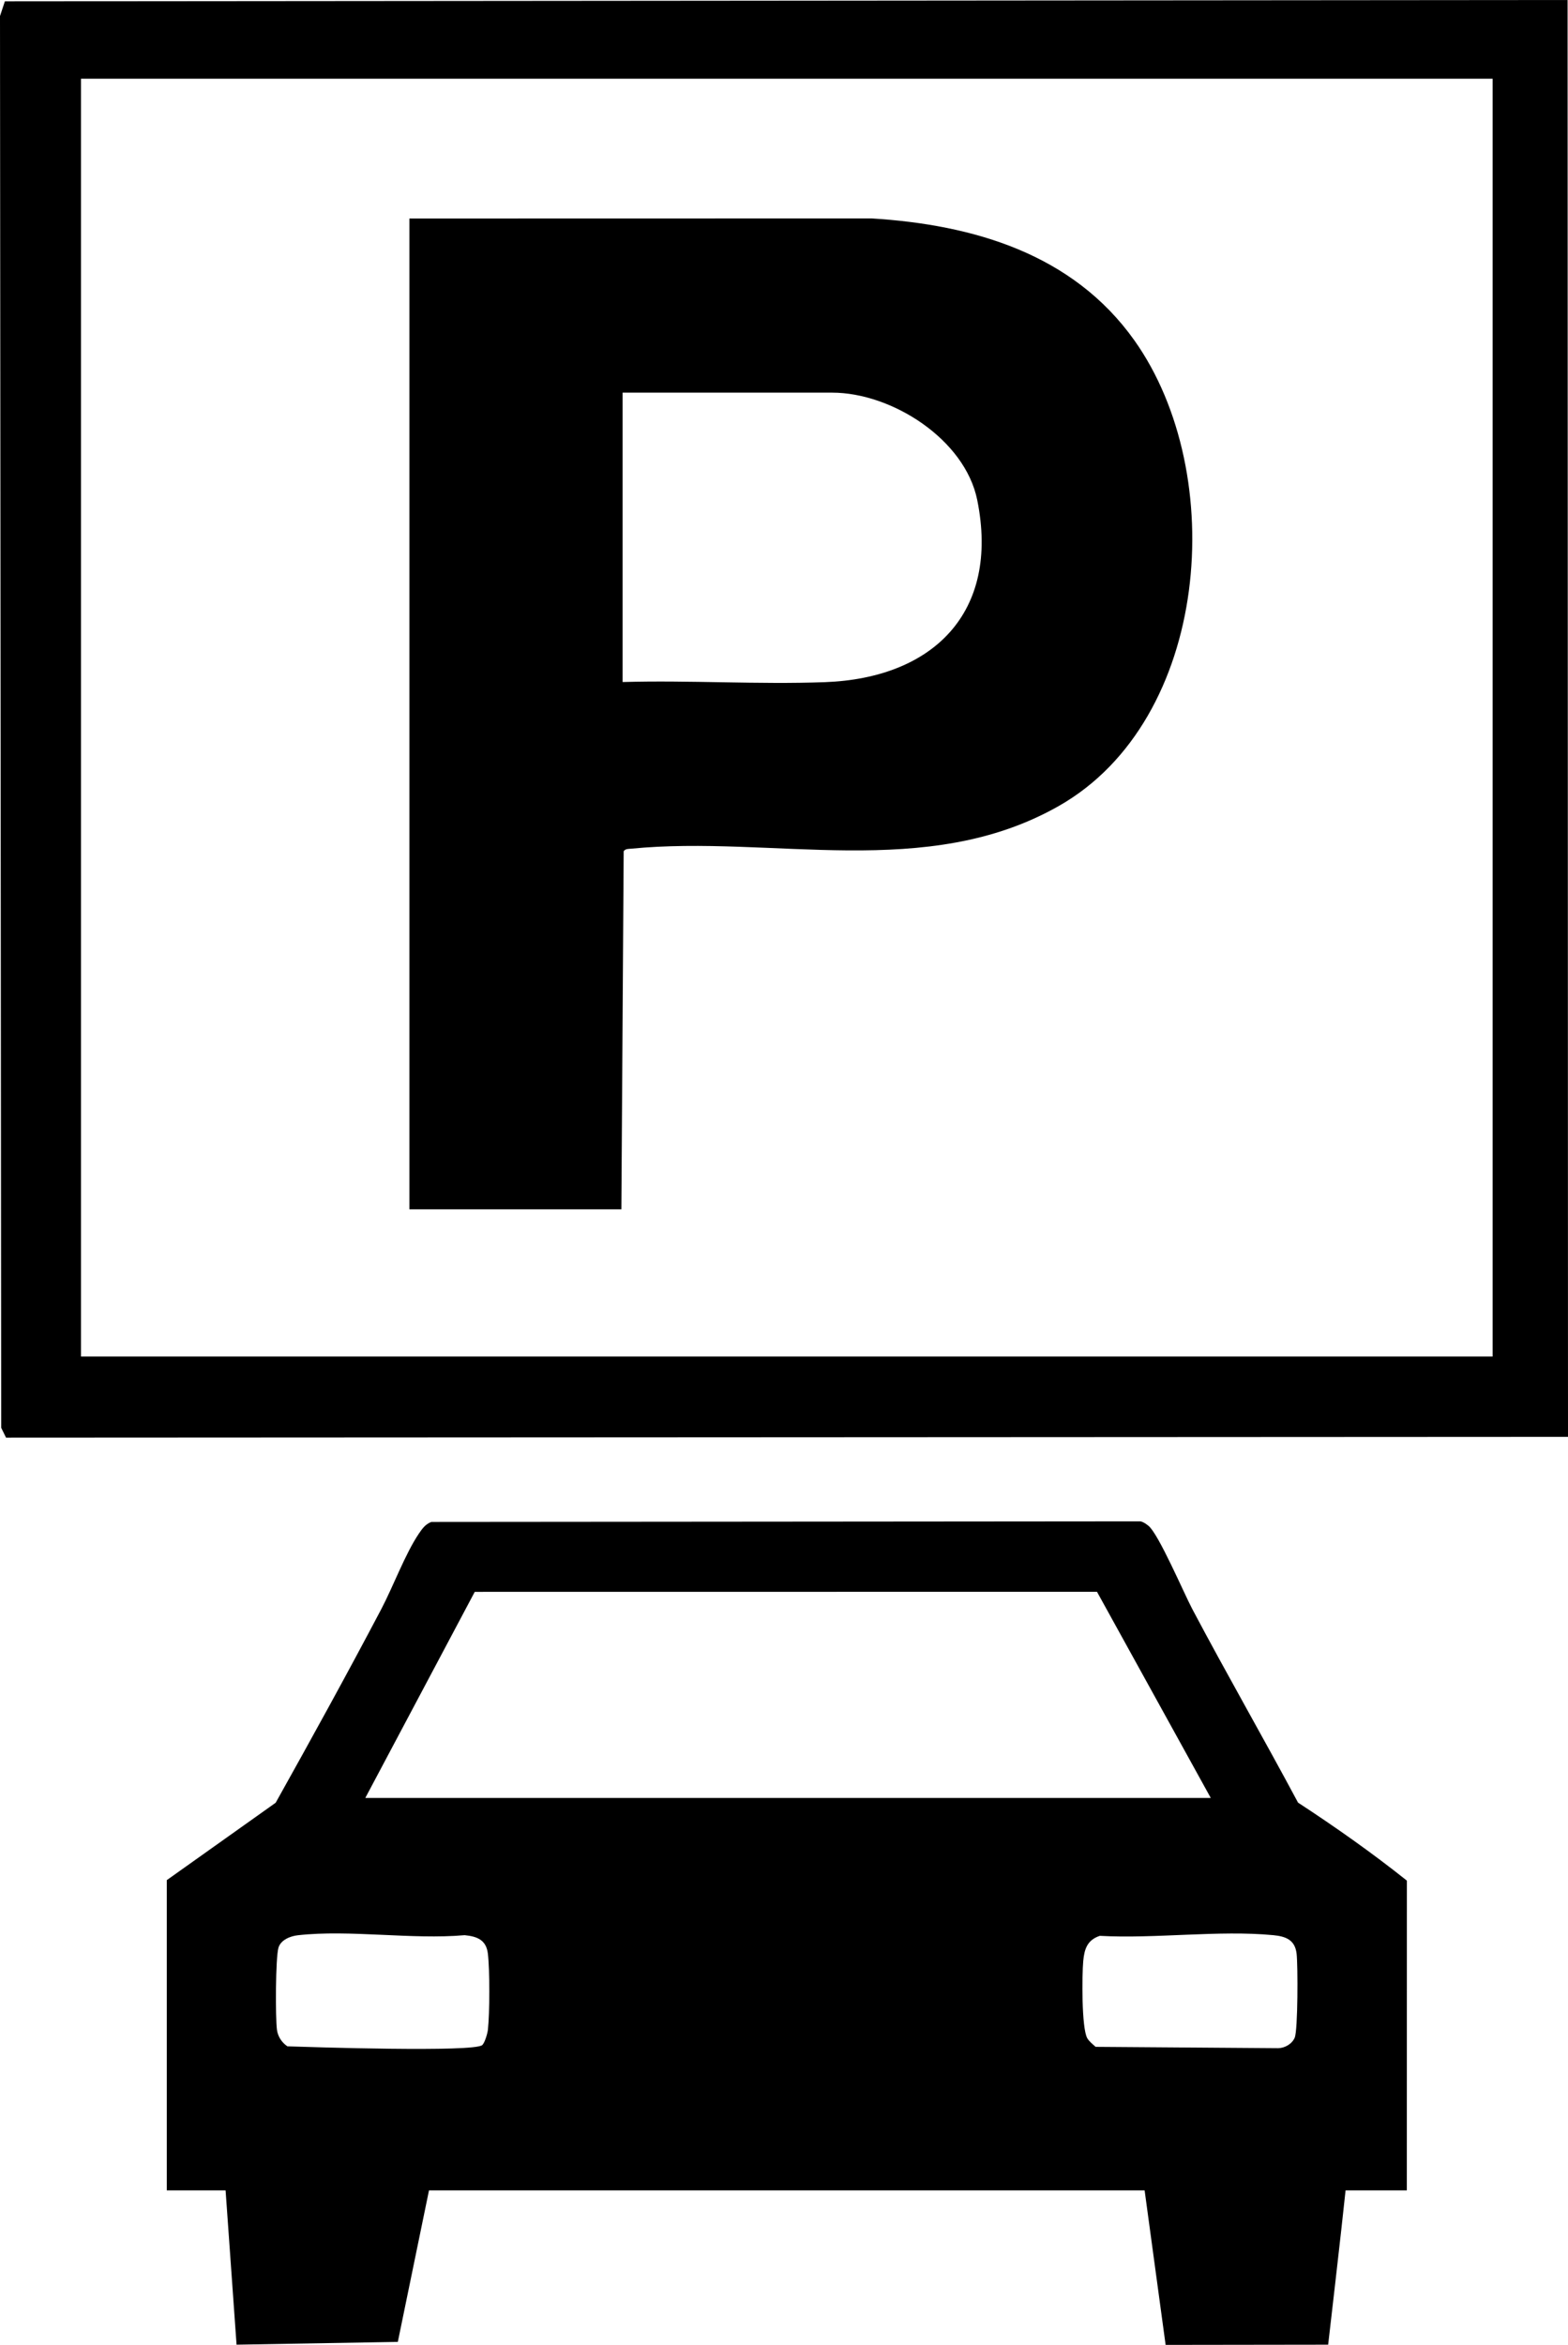 <svg xmlns="http://www.w3.org/2000/svg" data-name="Livello 2" viewBox="0 0 639.19 955.16"><path d="m573.49 892.22.02-126.17c-14.23-11.34-29.13-21.82-44.37-31.78-14.12-26.39-29.07-52.34-43.08-78.79-3.48-6.56-13.77-30.73-17.95-34.01-.98-.77-1.97-1.49-3.22-1.77l-289.06.24c-2.45.93-3.75 2.79-5.14 4.85-5.53 8.23-10.42 21.46-15.27 30.68-13.96 26.48-28.43 52.72-43.04 78.85l-44.39 31.53v126.37h23.97l4.47 62.85 65.74-1.13 12.71-61.72H466.6l8.56 62.94 66.26-.09s5.6-48.23 7.1-62.85h24.97Zm-379.96-243.8 253.65-.03 46.39 83.99H148.91l44.62-83.96Zm5.36 178.39c-.18 1.55-1.26 5.24-2.28 6.21-3.2 3.02-69.9.84-79.44.53-2.3-1.54-3.9-3.99-4.27-6.72-.66-4.83-.6-29.45.62-33.48.95-3.16 4.82-4.71 7.89-5.05 21.11-2.37 46.43 1.86 68.01-.03 5.13.5 8.8 1.96 9.46 7.53.8 6.8.76 24.15.01 31.01Zm328.89 3.22c-1.08 2.53-4 4.22-6.71 4.27l-74.43-.54c-1.16-1.02-2.69-2.23-3.44-3.56-2.33-4.19-2.15-25.64-1.62-31.42.46-4.91 1.66-8.54 6.75-10.24 22.63 1.26 48.51-2.4 70.77-.27 5.19.5 8.8 2 9.45 7.53.55 4.64.55 31.16-.77 34.23ZM639.02 0 1.99.54 0 6.54l.49 575.05 1.97 4.02 636.73-.32L639.02 0Zm-30.56 552.56H33.02V32.06h575.44v520.5Z"/><path d="M462.42 138.64c-25.16-35.39-65.85-47.13-107.17-49.67l-188.36.04v403.6h86.41l.94-145.88c.74-1.03 1.91-.92 3.01-1.02 57.56-5.66 120.39 13.3 174.4-17.42 61.61-35.03 69.42-135.26 30.77-189.65ZM336.26 277.87c-27.4 1-55.04-.84-82.46-.05V159.94h85.42c24.3 0 54.14 19 59.15 43.75 9.28 45.9-18.07 72.57-62.11 74.18Z"/></svg>
